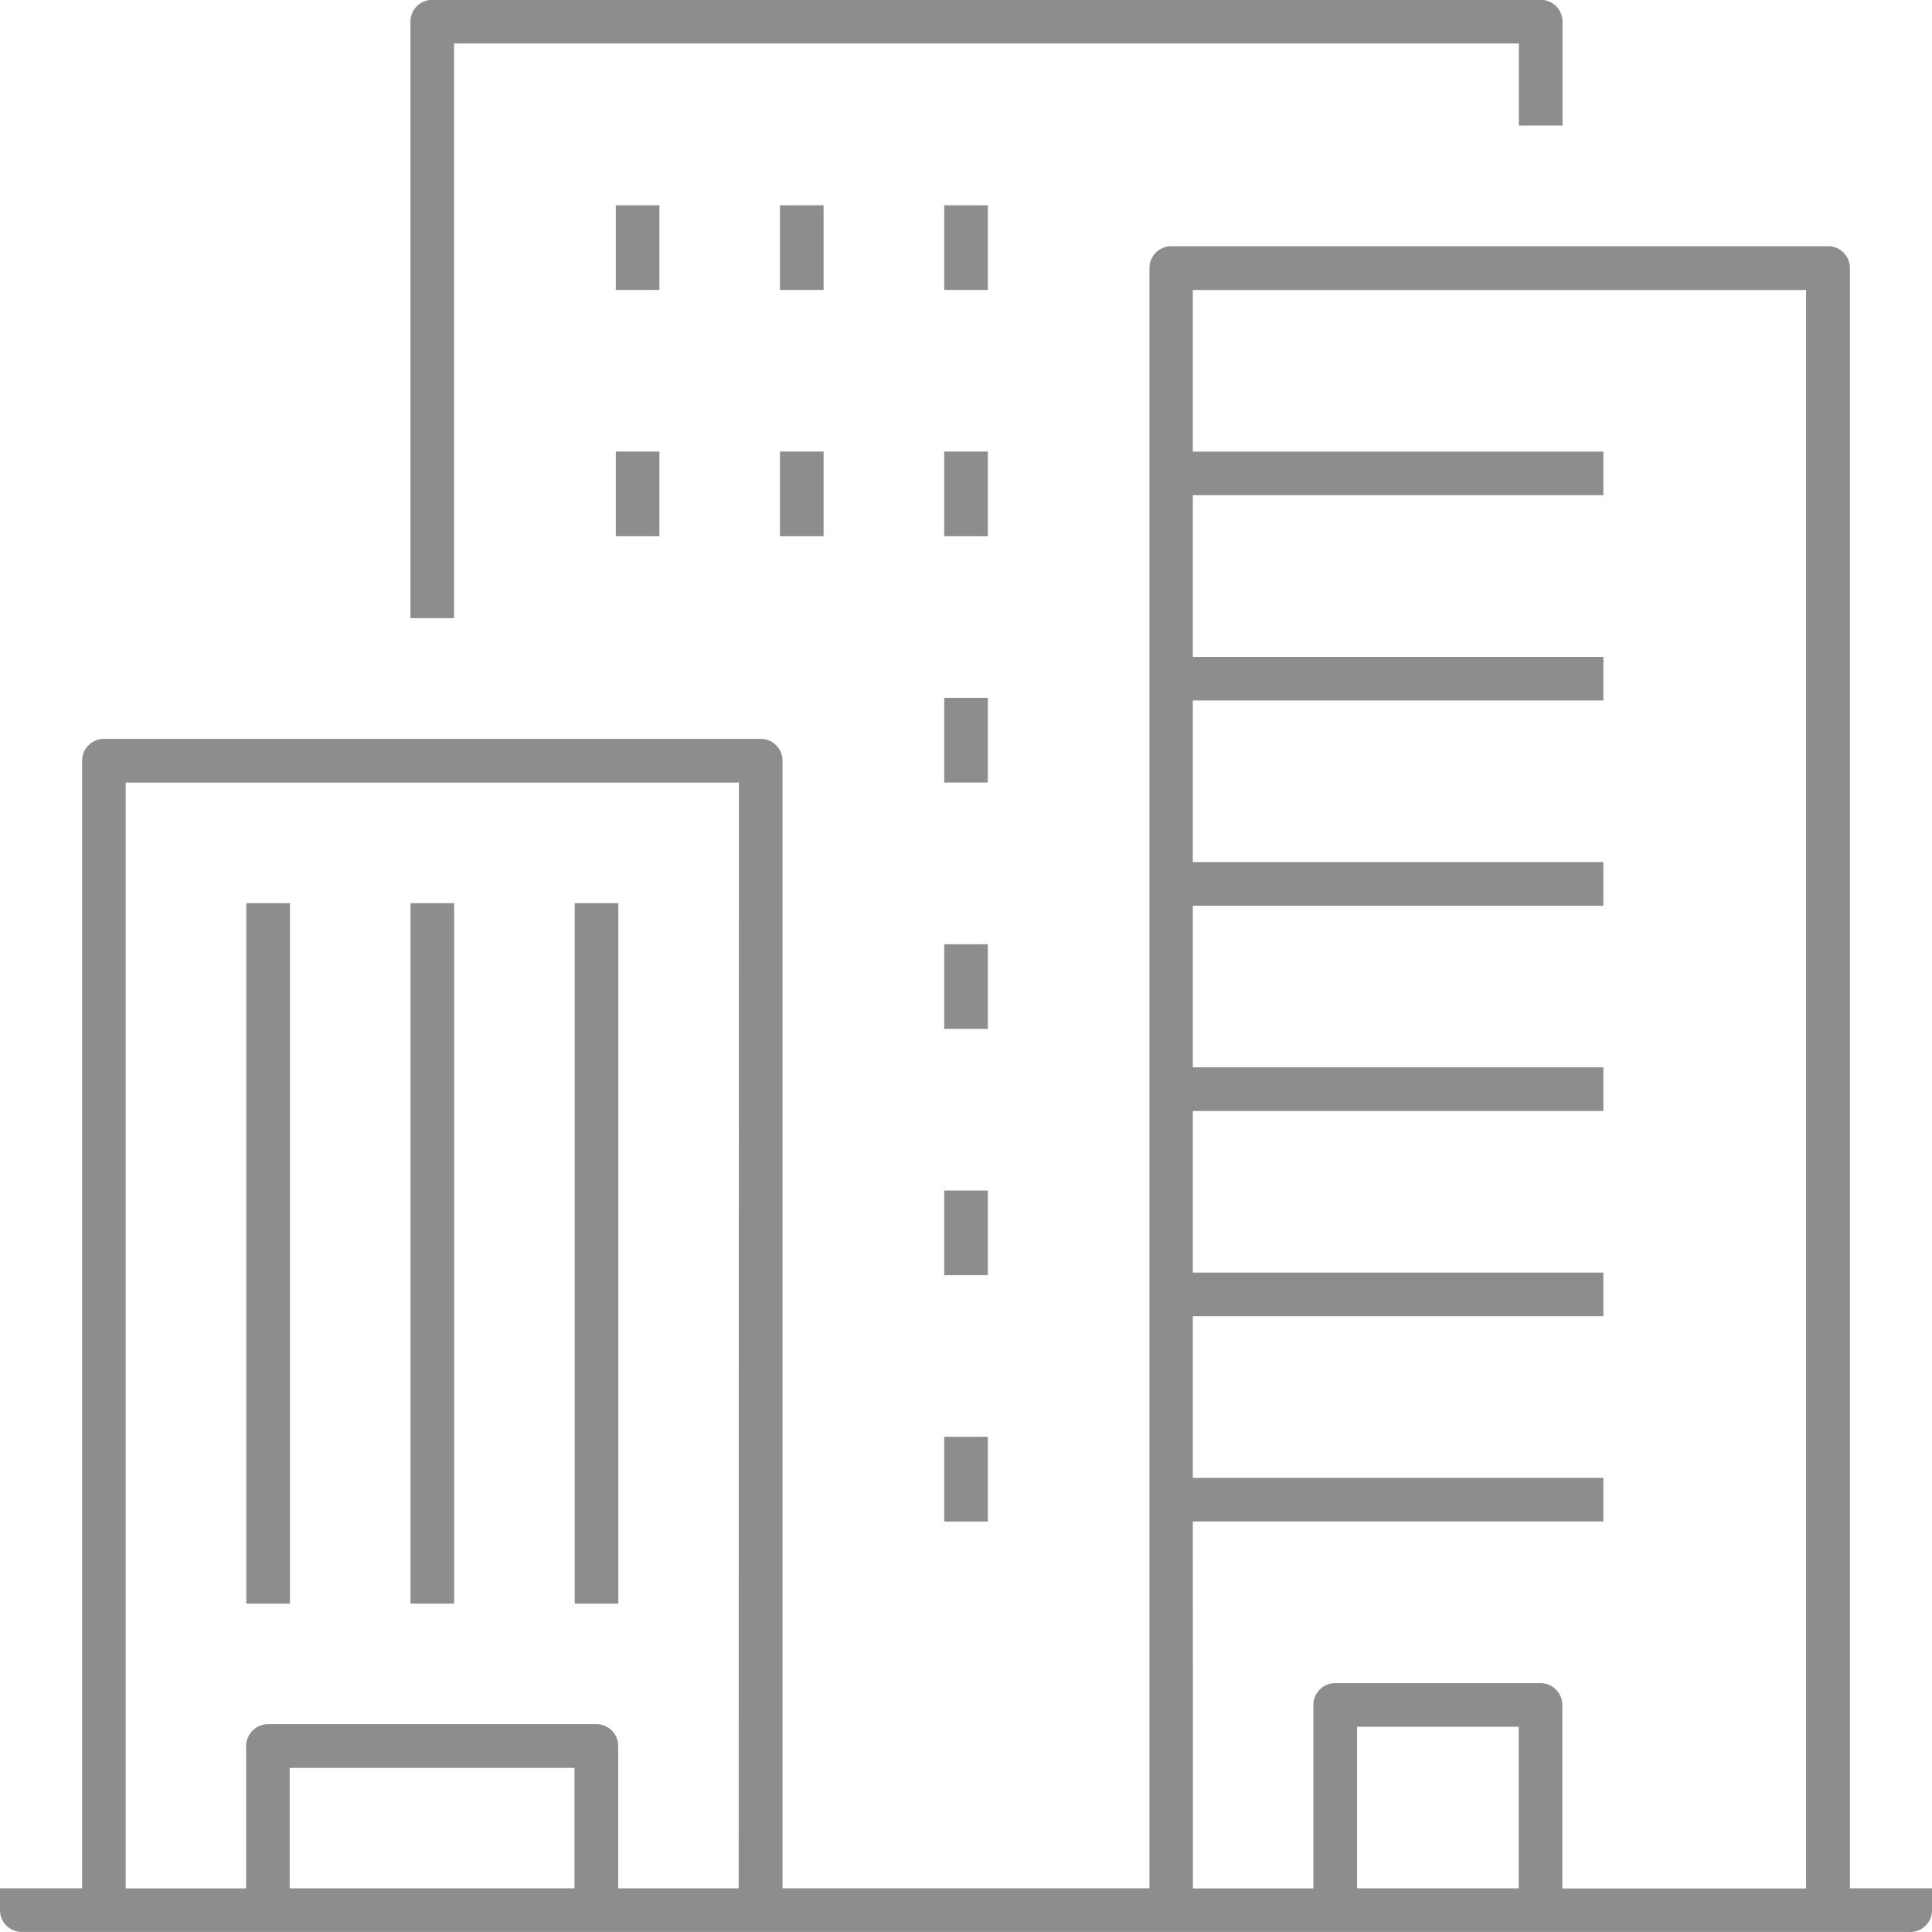 <svg xmlns="http://www.w3.org/2000/svg" width="38.49" height="38.49" viewBox="0 0 38.49 38.49">
  <g id="Group_11" data-name="Group 11" transform="translate(772 312.001)">
    <path id="Path_47" data-name="Path 47" d="M-733.944-214.418a.435.435,0,0,0,.435-.435v-.435h-1.636v-32.28a.435.435,0,0,0-.434-.435h-13.086a.435.435,0,0,0-.435.435v32.28h-7.31v-22.465a.435.435,0,0,0-.434-.435H-769.93a.435.435,0,0,0-.434.435v22.465H-772v.435a.435.435,0,0,0,.435.434h37.621Zm-7.8-.869h-3.22v-3.22h3.22Zm-6.492-7.31h8.179v-.869h-8.179v-3.22h8.179v-.869h-8.179v-3.22h8.179v-.869h-8.179v-3.22h8.179v-.869h-8.179v-3.22h8.179v-.869h-8.179v-3.22h8.179v-.869h-8.179v-3.22h12.217v31.845h-4.856v-3.655a.435.435,0,0,0-.435-.435h-4.089a.435.435,0,0,0-.435.435v3.655h-2.4Zm-12.319,7.31h-5.674v-2.4h5.674Zm3.271,0h-2.4v-2.837a.432.432,0,0,0-.127-.307.431.431,0,0,0-.307-.127h-6.543a.435.435,0,0,0-.435.435v2.837h-2.4v-22.031h12.217Z" transform="translate(0 -59.093)" fill="#8d8d8d"/>
    <path id="Path_48" data-name="Path 48" d="M-642.383-309.5v-2.07a.435.435,0,0,0-.435-.434H-664.9a.435.435,0,0,0-.435.435v11.884h.869v-11.45h21.213v1.636Z" transform="translate(-98.488)" fill="#8d8d8d"/>
    <rect id="Rectangle_3" data-name="Rectangle 3" width="0.869" height="13.955" transform="translate(-767.093 -294.008)" fill="#8d8d8d"/>
    <rect id="Rectangle_4" data-name="Rectangle 4" width="0.869" height="13.955" transform="translate(-763.821 -294.008)" fill="#8d8d8d"/>
    <rect id="Rectangle_5" data-name="Rectangle 5" width="0.869" height="13.955" transform="translate(-760.55 -294.008)" fill="#8d8d8d"/>
    <rect id="Rectangle_6" data-name="Rectangle 6" width="0.869" height="1.687" transform="translate(-759.732 -307.912)" fill="#8d8d8d"/>
    <rect id="Rectangle_7" data-name="Rectangle 7" width="0.869" height="1.687" transform="translate(-759.732 -303.005)" fill="#8d8d8d"/>
    <rect id="Rectangle_8" data-name="Rectangle 8" width="0.869" height="1.687" transform="translate(-756.461 -303.005)" fill="#8d8d8d"/>
    <rect id="Rectangle_9" data-name="Rectangle 9" width="0.869" height="1.687" transform="translate(-756.461 -307.912)" fill="#8d8d8d"/>
    <rect id="Rectangle_10" data-name="Rectangle 10" width="0.869" height="1.687" transform="translate(-753.189 -307.912)" fill="#8d8d8d"/>
    <rect id="Rectangle_11" data-name="Rectangle 11" width="0.869" height="1.687" transform="translate(-753.189 -303.005)" fill="#8d8d8d"/>
    <rect id="Rectangle_12" data-name="Rectangle 12" width="0.869" height="1.687" transform="translate(-753.189 -298.098)" fill="#8d8d8d"/>
    <rect id="Rectangle_13" data-name="Rectangle 13" width="0.869" height="1.687" transform="translate(-753.189 -293.19)" fill="#8d8d8d"/>
    <rect id="Rectangle_14" data-name="Rectangle 14" width="0.869" height="1.687" transform="translate(-753.189 -288.283)" fill="#8d8d8d"/>
    <rect id="Rectangle_15" data-name="Rectangle 15" width="0.869" height="1.687" transform="translate(-753.189 -283.376)" fill="#8d8d8d"/>
  </g>
</svg>
